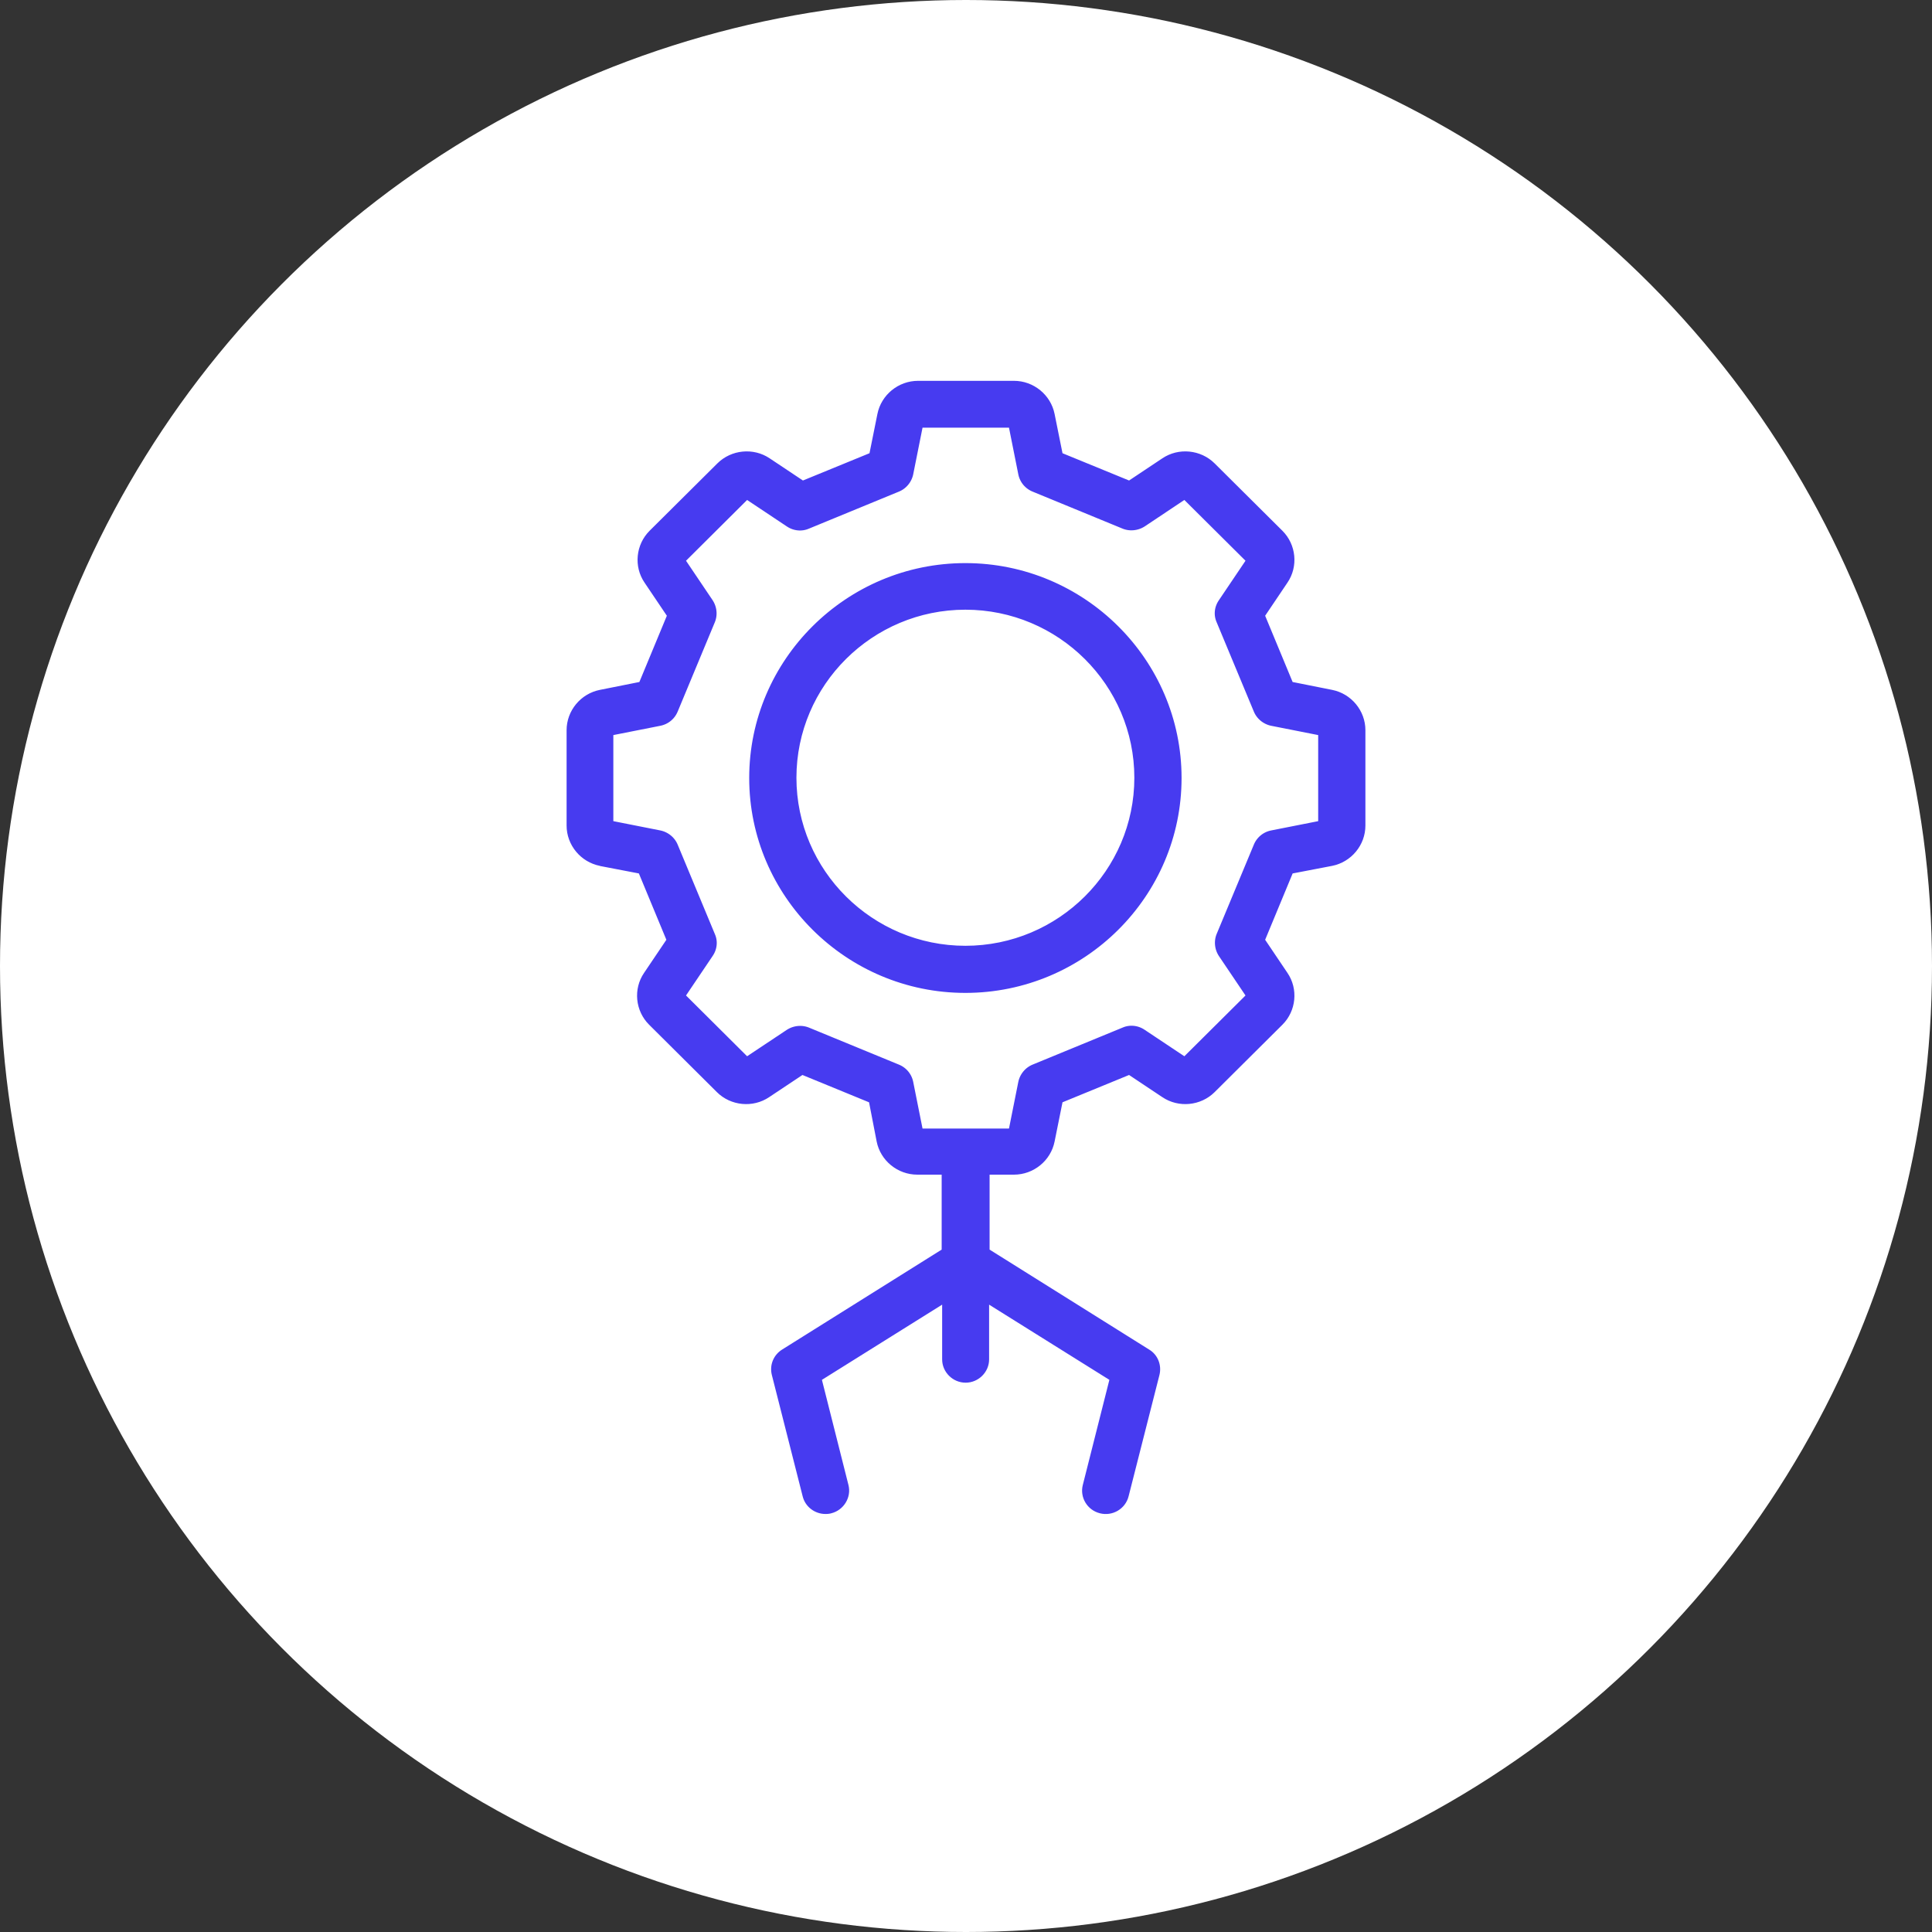 <svg xmlns="http://www.w3.org/2000/svg" width="52" height="52" viewBox="0 0 52 52" fill="none"><rect x="0" y="0" width="52" height="52" fill="#333333" stroke="none"/><circle cx="26" cy="26" r="26" fill="white"></circle><path d="M16.088 23.551L17.016 23.729L17.653 25.266L17.129 26.044C16.764 26.578 16.837 27.303 17.295 27.758L19.119 29.572C19.576 30.027 20.306 30.099 20.843 29.736L21.626 29.215L23.171 29.849L23.35 30.772C23.476 31.405 24.04 31.866 24.69 31.866H25.095V33.495L20.916 36.113C20.591 36.318 20.439 36.7 20.532 37.069L21.361 40.333C21.46 40.736 21.825 40.999 22.216 40.999C22.289 40.999 22.362 40.993 22.435 40.973C22.906 40.854 23.198 40.373 23.078 39.905L22.409 37.254L25.108 35.566V36.588C25.108 37.069 25.506 37.465 25.99 37.465C26.474 37.465 26.872 37.069 26.872 36.588V35.566L29.572 37.254L28.902 39.905C28.782 40.373 29.067 40.854 29.545 40.973C30.016 41.092 30.5 40.808 30.619 40.333L31.449 37.069C31.541 36.7 31.389 36.311 31.064 36.113L26.885 33.495V31.866H27.29C27.94 31.866 28.504 31.405 28.63 30.772L28.816 29.849L30.361 29.215L31.143 29.736C31.681 30.099 32.41 30.027 32.868 29.572L34.692 27.758C35.15 27.303 35.222 26.578 34.858 26.044L34.334 25.266L34.971 23.729L35.899 23.551C36.536 23.426 37 22.865 37 22.219V19.654C37 19.008 36.536 18.447 35.899 18.322L34.971 18.137L34.334 16.601L34.858 15.823C35.222 15.289 35.15 14.563 34.692 14.108L32.868 12.295C32.41 11.84 31.681 11.767 31.143 12.13L30.361 12.651L28.816 12.018L28.63 11.095C28.504 10.462 27.94 10 27.29 10H24.71C24.06 10 23.496 10.462 23.37 11.095L23.184 12.018L21.639 12.651L20.857 12.13C20.319 11.767 19.59 11.84 19.132 12.295L17.308 14.108C16.851 14.563 16.777 15.289 17.142 15.823L17.666 16.601L17.029 18.137L16.101 18.322C15.464 18.447 15 19.008 15 19.654V22.219C15 22.865 15.464 23.426 16.101 23.551H16.088ZM16.758 19.99L17.825 19.779C18.117 19.72 18.356 19.522 18.469 19.252L19.47 16.845C19.583 16.574 19.55 16.265 19.391 16.02L18.787 15.124L20.14 13.778L21.042 14.379C21.288 14.543 21.599 14.576 21.871 14.458L24.292 13.462C24.564 13.35 24.763 13.106 24.823 12.822L25.035 11.761H26.952L27.164 12.822C27.224 13.113 27.423 13.35 27.695 13.462L30.116 14.458C30.387 14.57 30.699 14.537 30.945 14.379L31.846 13.778L33.2 15.124L32.596 16.02C32.43 16.265 32.397 16.574 32.516 16.845L33.518 19.252C33.631 19.522 33.876 19.72 34.161 19.779L35.229 19.99V21.896L34.161 22.107C33.87 22.166 33.631 22.364 33.518 22.634L32.516 25.041C32.404 25.312 32.437 25.622 32.596 25.866L33.2 26.762L31.846 28.108L30.945 27.508C30.699 27.343 30.387 27.31 30.116 27.428L27.695 28.424C27.423 28.536 27.224 28.78 27.164 29.064L26.952 30.125H25.035L24.823 29.064C24.763 28.774 24.564 28.536 24.292 28.424L21.871 27.428C21.599 27.316 21.288 27.349 21.042 27.508L20.14 28.108L18.787 26.762L19.391 25.866C19.556 25.622 19.59 25.312 19.47 25.041L18.469 22.634C18.356 22.364 18.111 22.166 17.825 22.107L16.758 21.896V19.99ZM25.983 26.974C29.333 26.974 32.052 24.263 32.052 20.94C32.052 17.616 29.326 14.906 25.983 14.906C22.641 14.906 19.915 17.616 19.915 20.94C19.915 24.263 22.641 26.974 25.983 26.974ZM25.983 16.66C28.351 16.66 30.281 18.579 30.281 20.933C30.281 23.287 28.351 25.206 25.983 25.206C23.616 25.206 21.686 23.287 21.686 20.933C21.686 18.579 23.616 16.66 25.983 16.66Z" fill="#473BF0" stroke="white" stroke-width="0.5"></path></svg>